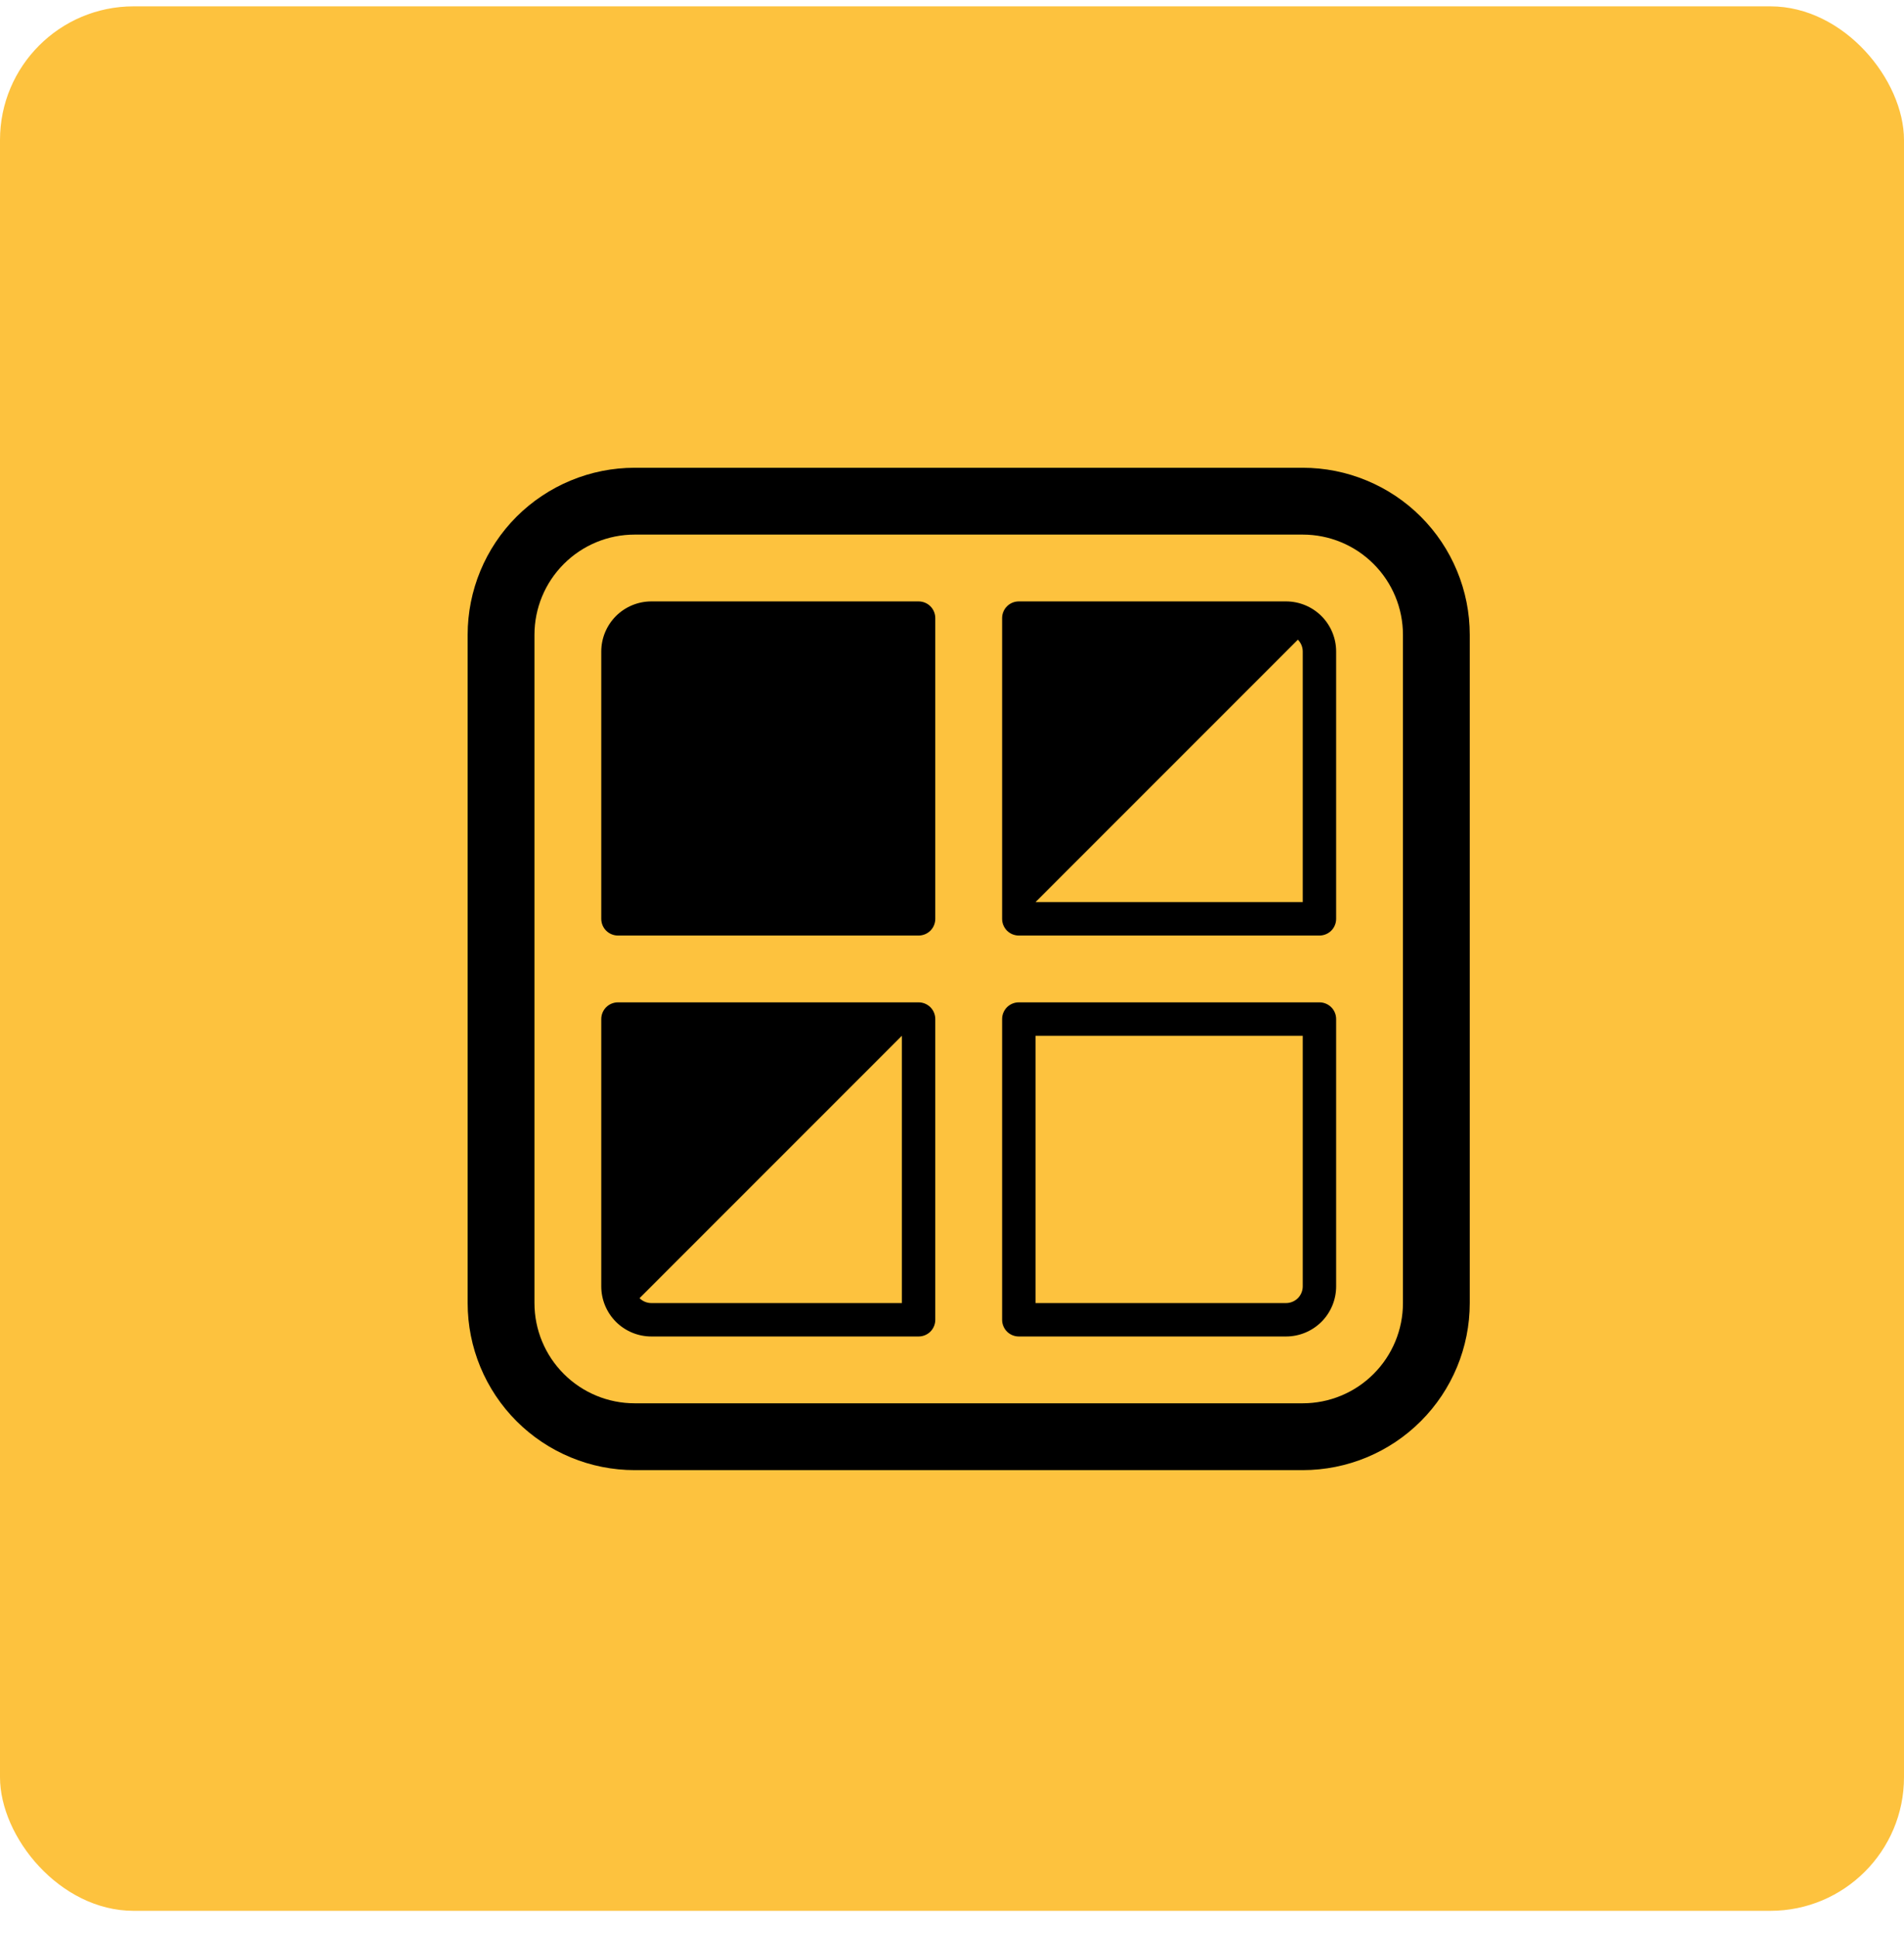 <?xml version="1.0" encoding="UTF-8"?> <svg xmlns="http://www.w3.org/2000/svg" width="57" height="58" viewBox="0 0 57 58" fill="none"><rect y="0.19" width="57" height="57" rx="4" fill="#FDC23E"></rect><path d="M19.5 18C19.102 18 18.721 18.158 18.439 18.439C18.158 18.721 18 19.102 18 19.5V27.5C18 27.633 18.053 27.76 18.146 27.854C18.24 27.947 18.367 28 18.5 28H27.5C27.633 28 27.76 27.947 27.854 27.854C27.947 27.76 28 27.633 28 27.5V18.5C28 18.367 27.947 18.24 27.854 18.146C27.76 18.053 27.633 18 27.5 18H19.5ZM30.5 18C30.367 18 30.24 18.053 30.146 18.146C30.053 18.24 30 18.367 30 18.5V27.5C30 27.633 30.053 27.76 30.146 27.854C30.24 27.947 30.367 28 30.5 28H39.5C39.633 28 39.76 27.947 39.854 27.854C39.947 27.76 40 27.633 40 27.5V19.5C40 19.102 39.842 18.721 39.561 18.439C39.279 18.158 38.898 18 38.5 18H30.5ZM38.854 19.146C38.9 19.192 38.937 19.248 38.962 19.308C38.987 19.369 39 19.434 39 19.5V27H31L38.854 19.146ZM30 30.5C30 30.367 30.053 30.24 30.146 30.146C30.24 30.053 30.367 30 30.5 30H39.5C39.633 30 39.76 30.053 39.854 30.146C39.947 30.24 40 30.367 40 30.5V38.5C40 38.898 39.842 39.279 39.561 39.561C39.279 39.842 38.898 40 38.5 40H30.5C30.367 40 30.24 39.947 30.146 39.854C30.053 39.76 30 39.633 30 39.5V30.5ZM31 39H38.5C38.633 39 38.76 38.947 38.854 38.854C38.947 38.76 39 38.633 39 38.5V31H31V39ZM18.5 30C18.367 30 18.24 30.053 18.146 30.146C18.053 30.24 18 30.367 18 30.5V38.5C18 38.898 18.158 39.279 18.439 39.561C18.721 39.842 19.102 40 19.5 40H27.5C27.633 40 27.76 39.947 27.854 39.854C27.947 39.76 28 39.633 28 39.5V30.5C28 30.367 27.947 30.24 27.854 30.146C27.76 30.053 27.633 30 27.5 30H18.5ZM27 31V39H19.5C19.434 39 19.369 38.987 19.308 38.962C19.248 38.937 19.192 38.9 19.146 38.854L27 31Z" fill="black"></path><path d="M19 14C18.343 14 17.693 14.129 17.087 14.381C16.48 14.632 15.929 15 15.464 15.464C14.527 16.402 14 17.674 14 19V39C14 40.326 14.527 41.598 15.464 42.535C15.929 43 16.48 43.368 17.087 43.619C17.693 43.871 18.343 44 19 44H39C40.326 44 41.598 43.473 42.535 42.535C43.473 41.598 44 40.326 44 39V19C44 18.343 43.871 17.693 43.619 17.087C43.368 16.48 43 15.929 42.535 15.464C42.071 15 41.52 14.632 40.913 14.381C40.307 14.129 39.657 14 39 14H19ZM16 19C16 18.204 16.316 17.441 16.879 16.879C17.441 16.316 18.204 16 19 16H39C39.796 16 40.559 16.316 41.121 16.879C41.684 17.441 42 18.204 42 19V39C42 39.796 41.684 40.559 41.121 41.121C40.559 41.684 39.796 42 39 42H19C18.204 42 17.441 41.684 16.879 41.121C16.316 40.559 16 39.796 16 39V19Z" fill="black"></path></svg> 
